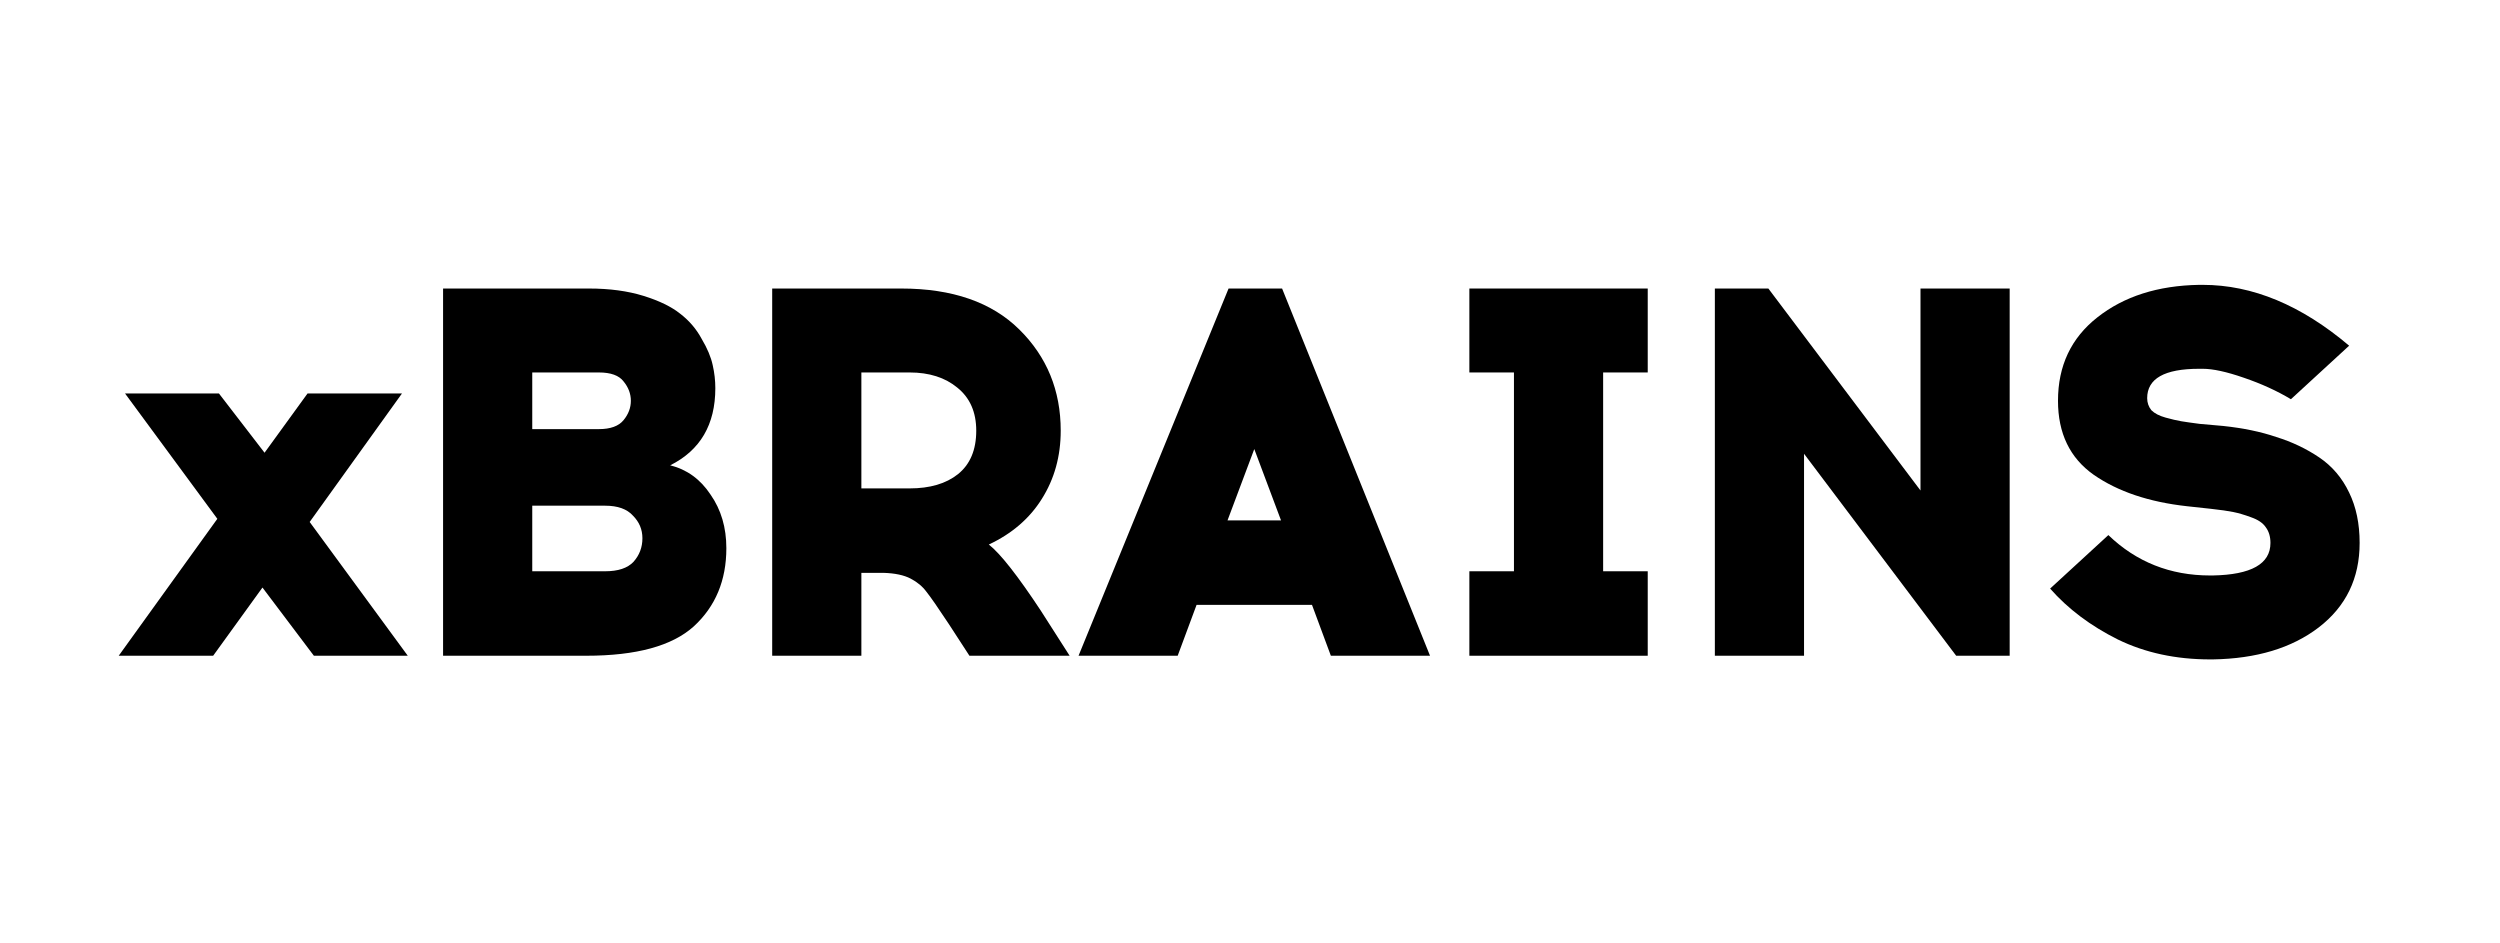 <svg width="122" height="46" viewBox="0 0 122 46" fill="none" xmlns="http://www.w3.org/2000/svg">
<path d="M107.317 13.901H107.496C109.919 13.901 112.3 14.891 114.638 16.87L111.797 19.482C111.114 19.072 110.346 18.722 109.493 18.432C108.657 18.142 107.991 17.997 107.496 17.997H107.317C105.627 17.997 104.782 18.475 104.782 19.43C104.782 19.652 104.851 19.849 104.987 20.019C105.141 20.173 105.371 20.292 105.678 20.378C105.986 20.463 106.242 20.523 106.446 20.557C106.651 20.591 106.95 20.634 107.342 20.685L108.494 20.787C109.467 20.89 110.329 21.069 111.08 21.325C111.848 21.564 112.548 21.896 113.179 22.323C113.811 22.75 114.297 23.322 114.638 24.038C114.98 24.738 115.15 25.557 115.15 26.496C115.15 28.22 114.485 29.594 113.154 30.618C111.839 31.625 110.116 32.145 107.982 32.179H107.854C106.182 32.179 104.68 31.855 103.349 31.206C102.018 30.541 100.917 29.713 100.046 28.723L102.888 26.112C104.253 27.426 105.909 28.083 107.854 28.083H107.982C109.86 28.049 110.798 27.52 110.798 26.496C110.798 26.189 110.722 25.933 110.568 25.728C110.431 25.523 110.193 25.361 109.851 25.242C109.527 25.122 109.237 25.037 108.981 24.986C108.725 24.934 108.366 24.883 107.906 24.832L106.728 24.704C104.868 24.499 103.349 23.987 102.171 23.168C101.011 22.349 100.43 21.146 100.43 19.558C100.43 17.852 101.07 16.495 102.35 15.488C103.647 14.464 105.303 13.935 107.317 13.901Z" fill="black"/>
<path d="M98.072 32H95.461L88.037 22.144V32H83.685V14.08H86.296L93.72 23.936V14.08H98.072V32Z" fill="black"/>
<path d="M78.233 27.878H80.409V32H71.705V27.878H73.881V18.176H71.705V14.08H80.409V18.176H78.233V27.878Z" fill="black"/>
<path d="M58.393 29.517L57.471 32H52.633L59.954 14.08H62.566L69.785 32H64.946L64.025 29.517H58.393ZM61.209 21.914L59.903 25.395H62.514L61.209 21.914Z" fill="black"/>
<path d="M37.683 14.08H43.98C46.472 14.08 48.392 14.746 49.74 16.077C51.089 17.408 51.763 19.055 51.763 21.018C51.763 22.264 51.455 23.373 50.841 24.346C50.244 25.301 49.382 26.044 48.255 26.573C48.819 27.017 49.663 28.092 50.79 29.798L52.198 32H47.308L46.31 30.464C45.781 29.662 45.414 29.133 45.209 28.877C45.021 28.621 44.765 28.407 44.441 28.237C44.117 28.066 43.673 27.972 43.11 27.955H42.035V32H37.683V14.08ZM42.035 18.176V23.834H44.39C45.38 23.834 46.165 23.603 46.745 23.142C47.342 22.665 47.641 21.956 47.641 21.018C47.641 20.113 47.334 19.413 46.719 18.918C46.122 18.424 45.346 18.176 44.39 18.176H42.035Z" fill="black"/>
<path d="M21.622 14.08H28.738C29.745 14.08 30.633 14.2 31.401 14.438C32.169 14.677 32.766 14.967 33.193 15.309C33.636 15.65 33.986 16.06 34.242 16.538C34.516 16.998 34.695 17.425 34.78 17.818C34.865 18.193 34.908 18.569 34.908 18.944C34.908 20.719 34.174 21.973 32.706 22.707C33.526 22.912 34.183 23.39 34.678 24.141C35.19 24.875 35.446 25.745 35.446 26.752C35.446 28.322 34.916 29.594 33.858 30.566C32.8 31.522 31.051 32 28.61 32H21.622V14.08ZM25.974 18.176V20.941H29.225C29.788 20.941 30.189 20.796 30.428 20.506C30.667 20.215 30.786 19.9 30.786 19.558C30.786 19.217 30.667 18.901 30.428 18.611C30.206 18.321 29.805 18.176 29.225 18.176H25.974ZM25.974 24.678V27.878H29.532C30.163 27.878 30.624 27.725 30.914 27.418C31.204 27.093 31.35 26.709 31.35 26.266C31.35 25.839 31.196 25.472 30.889 25.165C30.599 24.84 30.146 24.678 29.532 24.678H25.974Z" fill="black"/>
<path d="M12.808 28.672L10.402 32H5.793L10.606 25.318L6.101 19.2H10.683L12.91 22.093L15.009 19.2H19.617L15.112 25.472L19.899 32H15.317L12.808 28.672Z" fill="black"/>
</svg>
